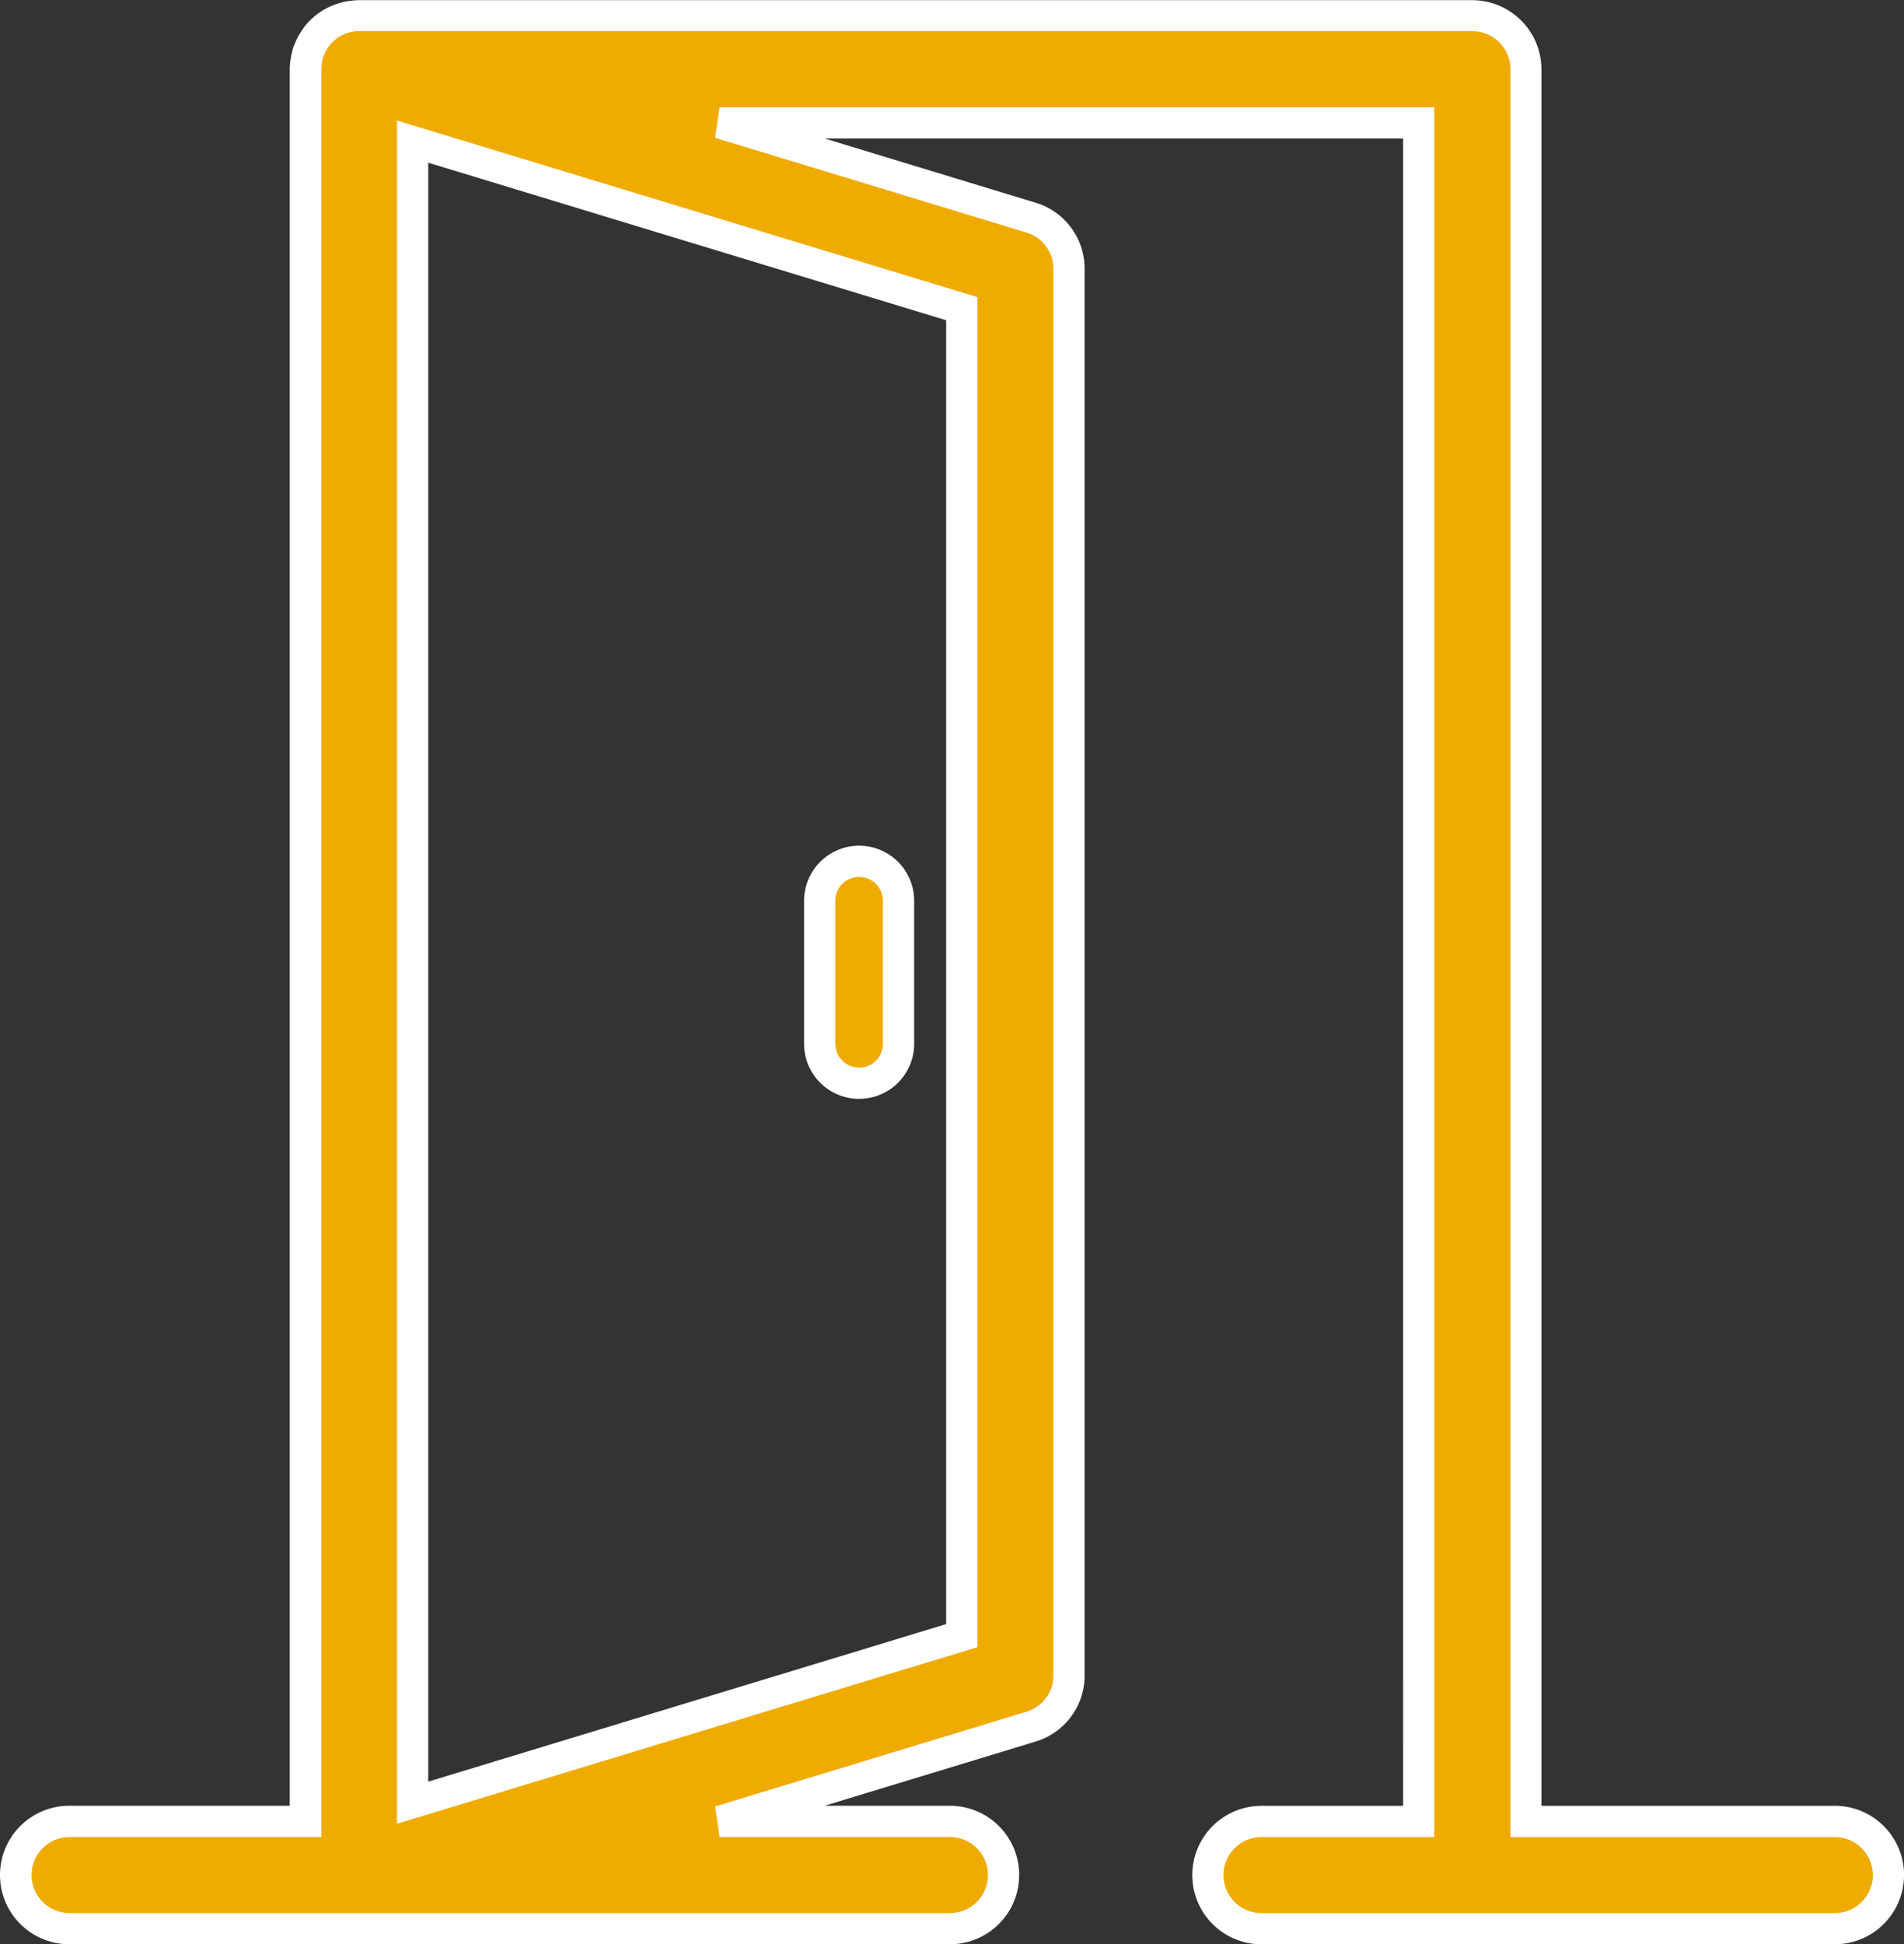 <svg xmlns="http://www.w3.org/2000/svg" width="61.007" height="62.286" viewBox="0 0 61.007 62.286"><rect x="0" y="0" width="61.007" height="62.286" fill="#333333" stroke="none"/><g transform="translate(0.5 0.5)"><path d="M803.509,412.8a1.265,1.265,0,0,0-1.263,1.263v4.583a1.263,1.263,0,1,0,2.527,0v-4.583A1.265,1.265,0,0,0,803.509,412.8Z" transform="translate(-776.481 -385.708)" fill="#f0ab00"/><path d="M803.509,412.3a1.765,1.765,0,0,1,1.763,1.763v4.583a1.763,1.763,0,1,1-3.527,0v-4.583A1.765,1.765,0,0,1,803.509,412.3Zm0,7.11a.764.764,0,0,0,.763-.763v-4.583a.763.763,0,0,0-1.527,0v4.583A.764.764,0,0,0,803.509,419.406Z" transform="translate(-776.481 -385.708)" fill="#fff"/><path d="M790.092,398.95h-9.9V342.819a1.72,1.72,0,0,0-1.718-1.718H742.806a.9.9,0,0,0-.113.007c-.05,0-.1.009-.148.016a1.63,1.63,0,0,0-.172.036c-.048.012-.094.027-.143.044a1.726,1.726,0,0,0-.173.072c-.042.021-.083.043-.126.068a1.769,1.769,0,0,0-.152.1c-.039.029-.076.06-.116.1a1.748,1.748,0,0,0-.125.123c-.034.038-.066.076-.1.123s-.068.095-.1.147-.049.086-.072.132a1.627,1.627,0,0,0-.066.153l-.025.054-.016.053a.924.924,0,0,0-.021.092c-.012.049-.021.1-.028.149s-.013.1-.016.15l-.006.05V398.95h-7.566a1.718,1.718,0,1,0,0,3.436H761.74a1.718,1.718,0,1,0,0-3.436H754.36l9.977-3.035a1.708,1.708,0,0,0,1.218-1.644V349.216a1.709,1.709,0,0,0-1.218-1.644l-9.978-3.035h22.4V398.95h-5.037a1.718,1.718,0,1,0,0,3.436h18.368a1.718,1.718,0,1,0,0-3.436Zm-45.568-.6V345.137l17.595,5.352V393Z" transform="translate(-731.803 -341.101)" fill="#f0ab00"/><path d="M790.092,402.887H771.724a2.218,2.218,0,1,1,0-4.436h4.537V345.037h-18.54l6.761,2.056a2.206,2.206,0,0,1,1.573,2.122v45.056a2.206,2.206,0,0,1-1.573,2.122l-6.76,2.056h4.019a2.218,2.218,0,1,1,0,4.436H733.521a2.218,2.218,0,1,1,0-4.436h7.066V342.736l.009-.066c0-.054.01-.113.02-.175s.021-.123.034-.178.018-.085.029-.126l.027-.091.033-.071c.023-.061.049-.12.078-.181s.058-.113.092-.169.08-.125.127-.189l0-.006c.046-.061.086-.108.128-.154a2.26,2.26,0,0,1,.161-.159c.057-.05.1-.089.152-.124a2.282,2.282,0,0,1,.193-.129l.005,0c.058-.034.109-.061.159-.086a2.224,2.224,0,0,1,.225-.094c.065-.023.124-.041.184-.057a2.116,2.116,0,0,1,.223-.046c.06-.009.118-.016.177-.02a1.387,1.387,0,0,1,.159-.009h35.673a2.221,2.221,0,0,1,2.218,2.218V398.45h9.4a2.218,2.218,0,1,1,0,4.436Zm-18.368-3.436a1.218,1.218,0,1,0,0,2.436h18.368a1.218,1.218,0,1,0,0-2.436H779.7V342.819a1.219,1.219,0,0,0-1.218-1.218H742.806a.407.407,0,0,0-.051,0l-.03,0c-.034,0-.069.006-.1.011a1.129,1.129,0,0,0-.12.025h0c-.03.008-.062.017-.1.031a1.221,1.221,0,0,0-.124.052c-.024.012-.053.027-.088.048a1.244,1.244,0,0,0-.106.071l0,0c-.023.017-.048.037-.08.066s-.062.058-.087.086-.045.052-.073.088-.049.069-.069.1-.035.062-.051.094a1.136,1.136,0,0,0-.046.106l-.029.074c0,.01-.006.023-.009.039l-.006.03c-.007.03-.014.065-.02.105s-.01.075-.012.1l-.006.053V399.45h-8.066a1.218,1.218,0,1,0,0,2.436H761.74a1.218,1.218,0,1,0,0-2.436H754.36l-.146-.978,9.977-3.035a1.211,1.211,0,0,0,.864-1.165V349.216a1.211,1.211,0,0,0-.864-1.166l-9.978-3.035.146-.978h22.9V399.45Zm-27.7-.426V344.463l18.595,5.656v43.25Zm1-53.212v51.863l16.595-5.047V350.86Z" transform="translate(-731.803 -341.101)" fill="#fff"/></g></svg>